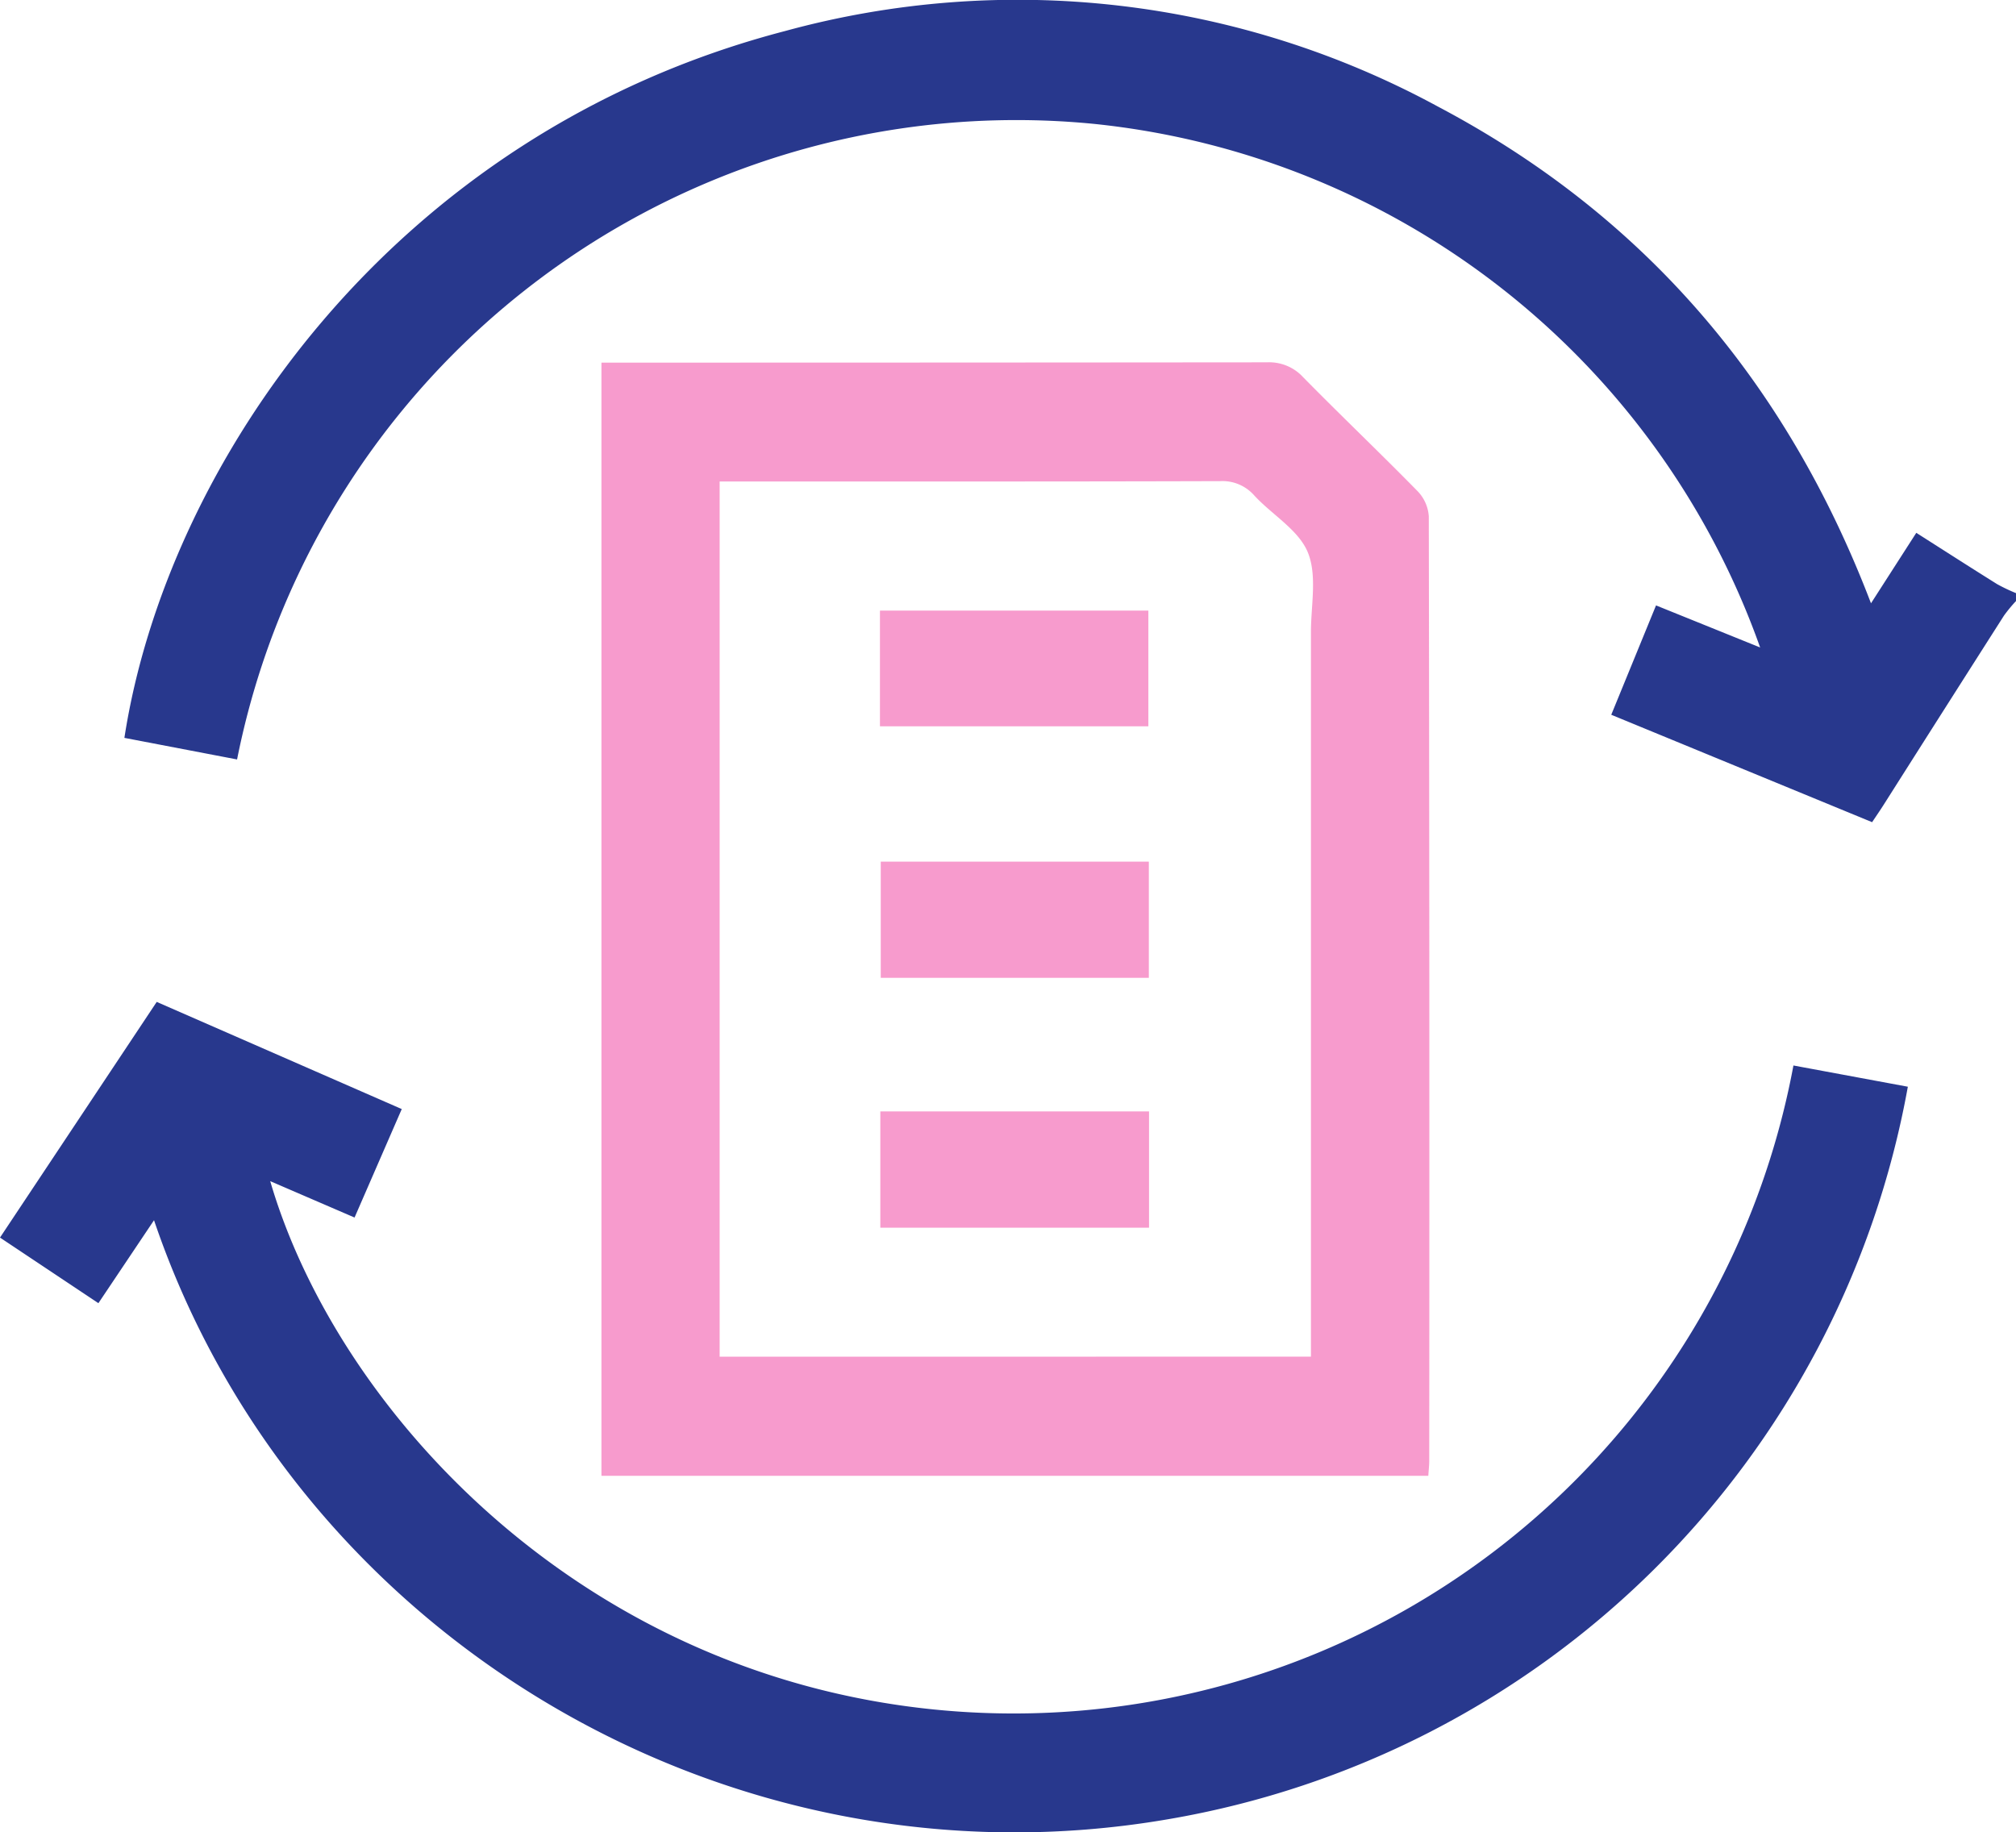<svg xmlns="http://www.w3.org/2000/svg" xmlns:xlink="http://www.w3.org/1999/xlink" id="Bidding_Process_Assistance" data-name="Bidding Process Assistance" width="151.151" height="137.394" viewBox="0 0 151.151 137.394"><defs><clipPath id="clip-path"><rect id="Rectangle_140" data-name="Rectangle 140" width="151.151" height="137.394" fill="rgba(237,34,144,0.45)"></rect></clipPath></defs><g id="Group_1113" data-name="Group 1113" clip-path="url(#clip-path)"><path id="Path_307" data-name="Path 307" d="M165.476,45.067a11.033,11.033,0,0,0-.9,1.09q-4.529,7.1-9.035,14.207c-.261.411-.539.812-.853,1.284l-19.558-8.054,3.357-8.2,7.805,3.154A59.453,59.453,0,0,0,96.329,9.287,59.57,59.57,0,0,0,32.1,56.945l-8.448-1.618c3.121-20.282,19.88-45.267,49.535-53a66.03,66.03,0,0,1,48.931,5.655c15.468,8.165,26.163,20.68,32.486,37.255L158,39.952c2.087,1.329,4.066,2.6,6.063,3.849a13.188,13.188,0,0,0,1.417.674Z" transform="translate(-14.325 0)" fill="#28388d"></path><path id="Path_308" data-name="Path 308" d="M176.328,152.375H114.335V68.907h1.641q24.13,0,48.259-.022A3.453,3.453,0,0,1,166.945,70c2.83,2.88,5.756,5.664,8.582,8.547a3.008,3.008,0,0,1,.839,1.881q.063,35.414.033,70.829c0,.333-.041.667-.07,1.12m-8.8-8.937v-1.817q0-26.253,0-52.5c0-2.017.479-4.254-.233-5.989-.691-1.682-2.671-2.812-4.007-4.256a3.17,3.17,0,0,0-2.573-1.084c-11.956.037-23.913.024-35.869.024h-1.65v65.627Z" transform="translate(-69.241 -41.717)" fill="rgba(237,34,144,0.45)"></path><path id="Path_309" data-name="Path 309" d="M134.465,195.242l8.577,1.592a67.959,67.959,0,0,1-55.489,54.929c-33.088,5.681-65.462-13.824-76.005-44.919l-4.17,6.22L0,208.146l11.75-17.672,18.372,8.035-3.539,8.133-6.323-2.728c4.958,16.978,22.968,36.907,49.752,39.614a59.477,59.477,0,0,0,64.452-48.286" transform="translate(0 -115.35)" fill="#28388d"></path><rect id="Rectangle_137" data-name="Rectangle 137" width="20.124" height="8.675" transform="translate(65.975 45.784)" fill="rgba(237,34,144,0.45)"></rect><rect id="Rectangle_138" data-name="Rectangle 138" width="20.147" height="8.719" transform="translate(66.003 83.335)" fill="rgba(237,34,144,0.45)"></rect><rect id="Rectangle_139" data-name="Rectangle 139" width="20.1" height="8.712" transform="translate(66.035 64.607)" fill="rgba(237,34,144,0.45)"></rect></g></svg>